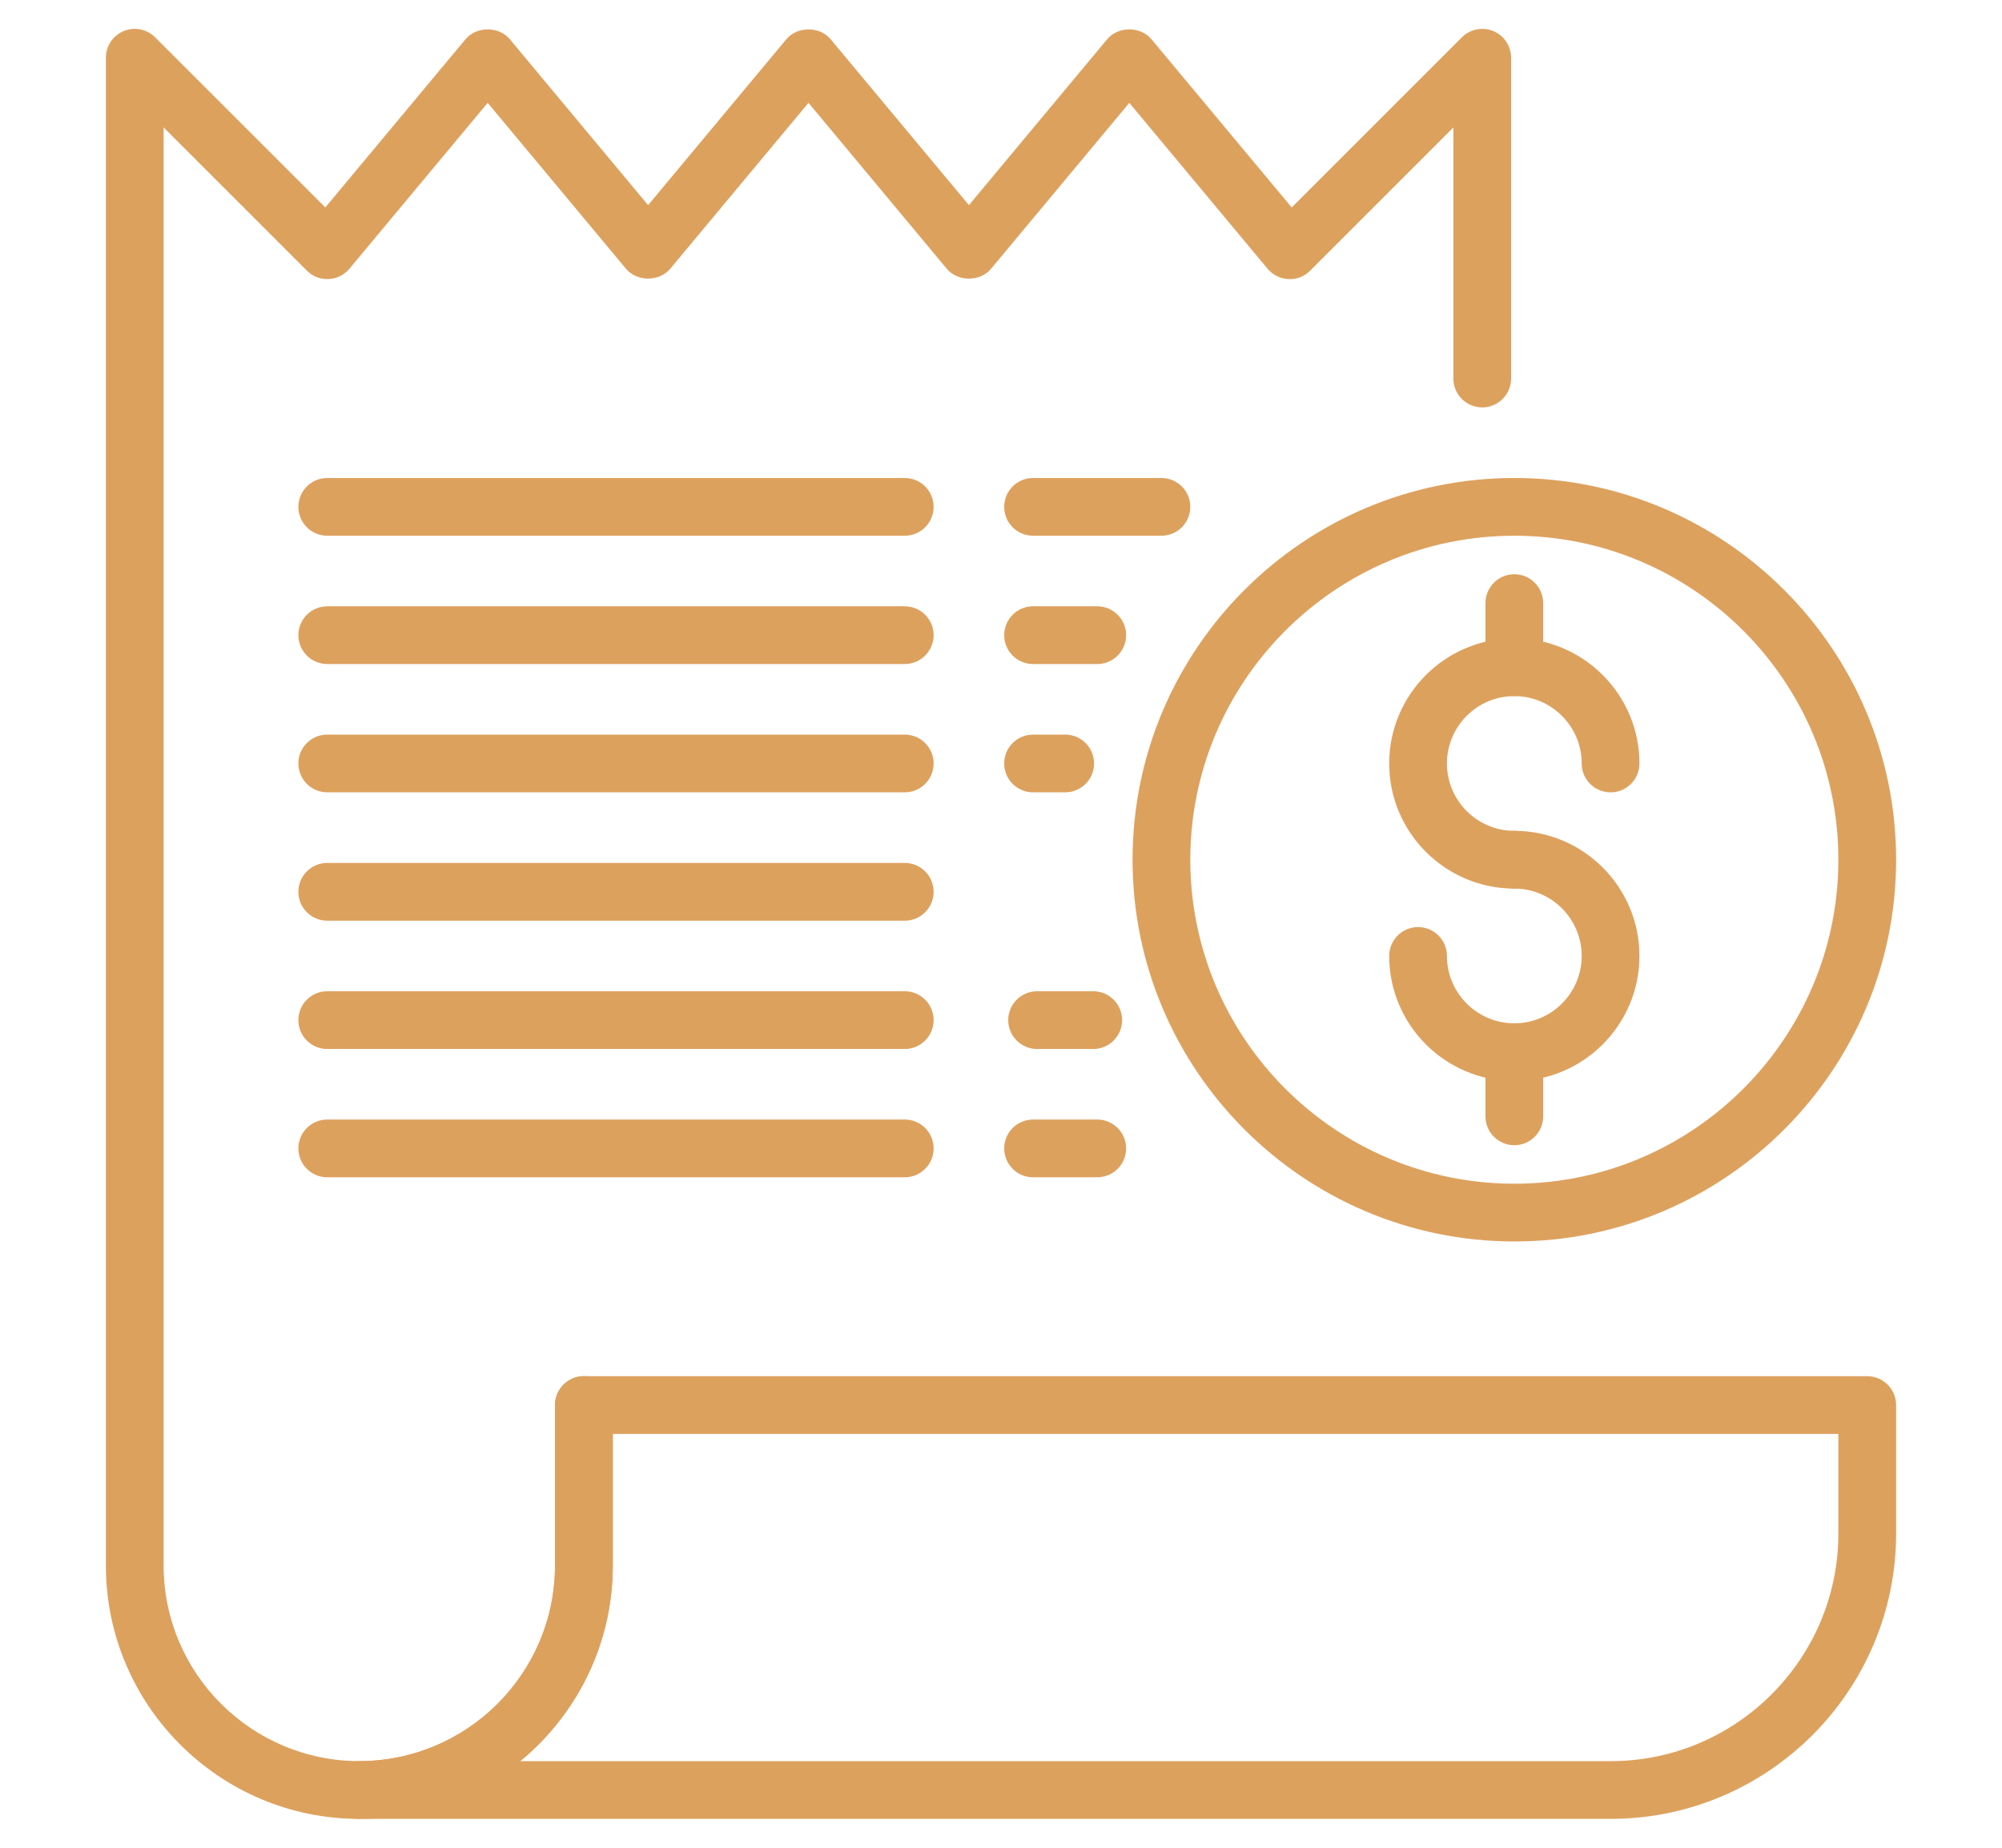 <?xml version="1.0" encoding="utf-8"?>
<!-- Generator: Adobe Illustrator 16.0.0, SVG Export Plug-In . SVG Version: 6.00 Build 0)  -->
<!DOCTYPE svg PUBLIC "-//W3C//DTD SVG 1.1//EN" "http://www.w3.org/Graphics/SVG/1.1/DTD/svg11.dtd">
<svg version="1.1" id="圖層_1" xmlns="http://www.w3.org/2000/svg" xmlns:xlink="http://www.w3.org/1999/xlink" x="0px" y="0px"
	 width="52px" height="48px" viewBox="0 -7.166 52 48" enable-background="new 0 -7.166 52 48" xml:space="preserve">
<g>
	<g>
		<path fill="#DDA15E" d="M39.333,25.084c-5.468,0-9.916-4.449-9.916-9.917s4.448-9.916,9.916-9.916s9.917,4.448,9.917,9.916
			S44.801,25.084,39.333,25.084z M39.333,6.751c-4.641,0-8.416,3.775-8.416,8.416c0,4.641,3.775,8.417,8.416,8.417
			c4.642,0,8.417-3.776,8.417-8.417C47.75,10.526,43.975,6.751,39.333,6.751z"/>
	</g>
	<g>
		<path fill="#DDA15E" d="M39.333,20.917c-1.792,0-3.25-1.458-3.25-3.25c0-0.414,0.336-0.75,0.75-0.75s0.75,0.336,0.75,0.75
			c0,0.965,0.785,1.75,1.75,1.75s1.75-0.785,1.75-1.75s-0.785-1.75-1.75-1.75c-0.414,0-0.75-0.336-0.75-0.75s0.336-0.75,0.75-0.75
			c1.792,0,3.25,1.458,3.25,3.25S41.125,20.917,39.333,20.917z"/>
	</g>
	<g>
		<path fill="#DDA15E" d="M39.333,15.917c-1.792,0-3.25-1.458-3.25-3.25s1.458-3.25,3.25-3.25s3.25,1.458,3.25,3.25
			c0,0.414-0.336,0.75-0.75,0.75s-0.75-0.336-0.75-0.75c0-0.965-0.785-1.75-1.75-1.75s-1.75,0.785-1.75,1.75s0.785,1.75,1.75,1.75
			c0.414,0,0.75,0.336,0.75,0.75S39.747,15.917,39.333,15.917z"/>
	</g>
	<g>
		<path fill="#DDA15E" d="M39.333,10.917c-0.414,0-0.75-0.336-0.75-0.75V8.501c0-0.414,0.336-0.75,0.75-0.75s0.75,0.336,0.75,0.75
			v1.666C40.083,10.581,39.747,10.917,39.333,10.917z"/>
	</g>
	<g>
		<path fill="#DDA15E" d="M39.333,22.584c-0.414,0-0.75-0.336-0.75-0.75v-1.667c0-0.414,0.336-0.75,0.75-0.75s0.75,0.336,0.75,0.75
			v1.667C40.083,22.248,39.747,22.584,39.333,22.584z"/>
	</g>
	<g>
		<path fill="#DDA15E" d="M9.333,40.084c-3.63,0-6.583-2.953-6.583-6.583V-5.666c0-0.303,0.183-0.577,0.463-0.693
			C3.494-6.474,3.816-6.411,4.03-6.196L8.45-1.777l3.641-4.369c0.285-0.342,0.867-0.343,1.152,0l3.591,4.309l3.59-4.309
			c0.285-0.342,0.867-0.343,1.152,0l3.591,4.309l3.59-4.309c0.285-0.342,0.867-0.343,1.152,0l3.642,4.369l4.419-4.419
			c0.214-0.214,0.537-0.279,0.817-0.163c0.28,0.116,0.463,0.39,0.463,0.693v8.333c0,0.414-0.336,0.75-0.75,0.75
			s-0.75-0.336-0.75-0.75v-6.522l-3.72,3.72c-0.148,0.15-0.354,0.232-0.564,0.219c-0.21-0.009-0.407-0.107-0.542-0.269l-3.591-4.309
			l-3.59,4.309c-0.285,0.342-0.867,0.343-1.152,0L21-4.495l-3.59,4.309c-0.285,0.342-0.867,0.343-1.152,0l-3.591-4.309l-3.59,4.309
			c-0.135,0.162-0.332,0.26-0.542,0.269C8.314,0.091,8.119,0.014,7.97-0.136l-3.72-3.72v37.356c0,2.803,2.28,5.083,5.083,5.083
			c2.803,0,5.083-2.28,5.083-5.083v-4.167c0-0.414,0.336-0.75,0.75-0.75s0.75,0.336,0.75,0.75v4.167
			C15.917,37.131,12.963,40.084,9.333,40.084z"/>
	</g>
	<g>
		<path fill="#DDA15E" d="M23.5,6.751h-15c-0.414,0-0.75-0.336-0.75-0.75s0.336-0.75,0.75-0.75h15c0.414,0,0.75,0.336,0.75,0.75
			S23.914,6.751,23.5,6.751z"/>
	</g>
	<g>
		<path fill="#DDA15E" d="M30.167,6.751h-3.334c-0.414,0-0.75-0.336-0.75-0.75s0.336-0.75,0.75-0.75h3.334
			c0.414,0,0.75,0.336,0.75,0.75S30.581,6.751,30.167,6.751z"/>
	</g>
	<g>
		<path fill="#DDA15E" d="M23.5,10.084h-15c-0.414,0-0.75-0.336-0.75-0.75s0.336-0.75,0.75-0.75h15c0.414,0,0.75,0.336,0.75,0.75
			S23.914,10.084,23.5,10.084z"/>
	</g>
	<g>
		<path fill="#DDA15E" d="M28.5,10.084h-1.667c-0.414,0-0.75-0.336-0.75-0.75s0.336-0.75,0.75-0.75H28.5
			c0.414,0,0.75,0.336,0.75,0.75S28.914,10.084,28.5,10.084z"/>
	</g>
	<g>
		<path fill="#DDA15E" d="M23.5,13.417h-15c-0.414,0-0.75-0.336-0.75-0.75s0.336-0.75,0.75-0.75h15c0.414,0,0.75,0.336,0.75,0.75
			S23.914,13.417,23.5,13.417z"/>
	</g>
	<g>
		<path fill="#DDA15E" d="M27.667,13.417h-0.834c-0.414,0-0.75-0.336-0.75-0.75s0.336-0.75,0.75-0.75h0.834
			c0.414,0,0.75,0.336,0.75,0.75S28.081,13.417,27.667,13.417z"/>
	</g>
	<g>
		<path fill="#DDA15E" d="M23.5,16.751h-15c-0.414,0-0.75-0.336-0.75-0.75s0.336-0.75,0.75-0.75h15c0.414,0,0.75,0.336,0.75,0.75
			S23.914,16.751,23.5,16.751z"/>
	</g>
	<g>
		<path fill="#DDA15E" d="M23.5,20.084h-15c-0.414,0-0.75-0.336-0.75-0.75s0.336-0.75,0.75-0.75h15c0.414,0,0.75,0.336,0.75,0.75
			S23.914,20.084,23.5,20.084z"/>
	</g>
	<g>
		<path fill="#DDA15E" d="M28.396,20.084h-1.458c-0.414,0-0.75-0.336-0.75-0.75s0.336-0.75,0.75-0.75h1.458
			c0.414,0,0.75,0.336,0.75,0.75S28.81,20.084,28.396,20.084z"/>
	</g>
	<g>
		<path fill="#DDA15E" d="M23.5,23.417h-15c-0.414,0-0.75-0.336-0.75-0.75s0.336-0.75,0.75-0.75h15c0.414,0,0.75,0.336,0.75,0.75
			S23.914,23.417,23.5,23.417z"/>
	</g>
	<g>
		<path fill="#DDA15E" d="M28.5,23.417h-1.667c-0.414,0-0.75-0.336-0.75-0.75s0.336-0.75,0.75-0.75H28.5
			c0.414,0,0.75,0.336,0.75,0.75S28.914,23.417,28.5,23.417z"/>
	</g>
	<g>
		<path fill="#DDA15E" d="M41.833,40.084h-32.5c-0.414,0-0.75-0.336-0.75-0.75s0.336-0.75,0.75-0.75c2.803,0,5.083-2.28,5.083-5.083
			v-4.167c0-0.414,0.336-0.75,0.75-0.75H48.5c0.414,0,0.75,0.336,0.75,0.75v3.333C49.25,36.757,45.923,40.084,41.833,40.084z
			 M13.512,38.584h28.321c3.263,0,5.917-2.654,5.917-5.917v-2.583H15.917v3.417C15.917,35.546,14.979,37.376,13.512,38.584z"/>
	</g>
</g>
</svg>
